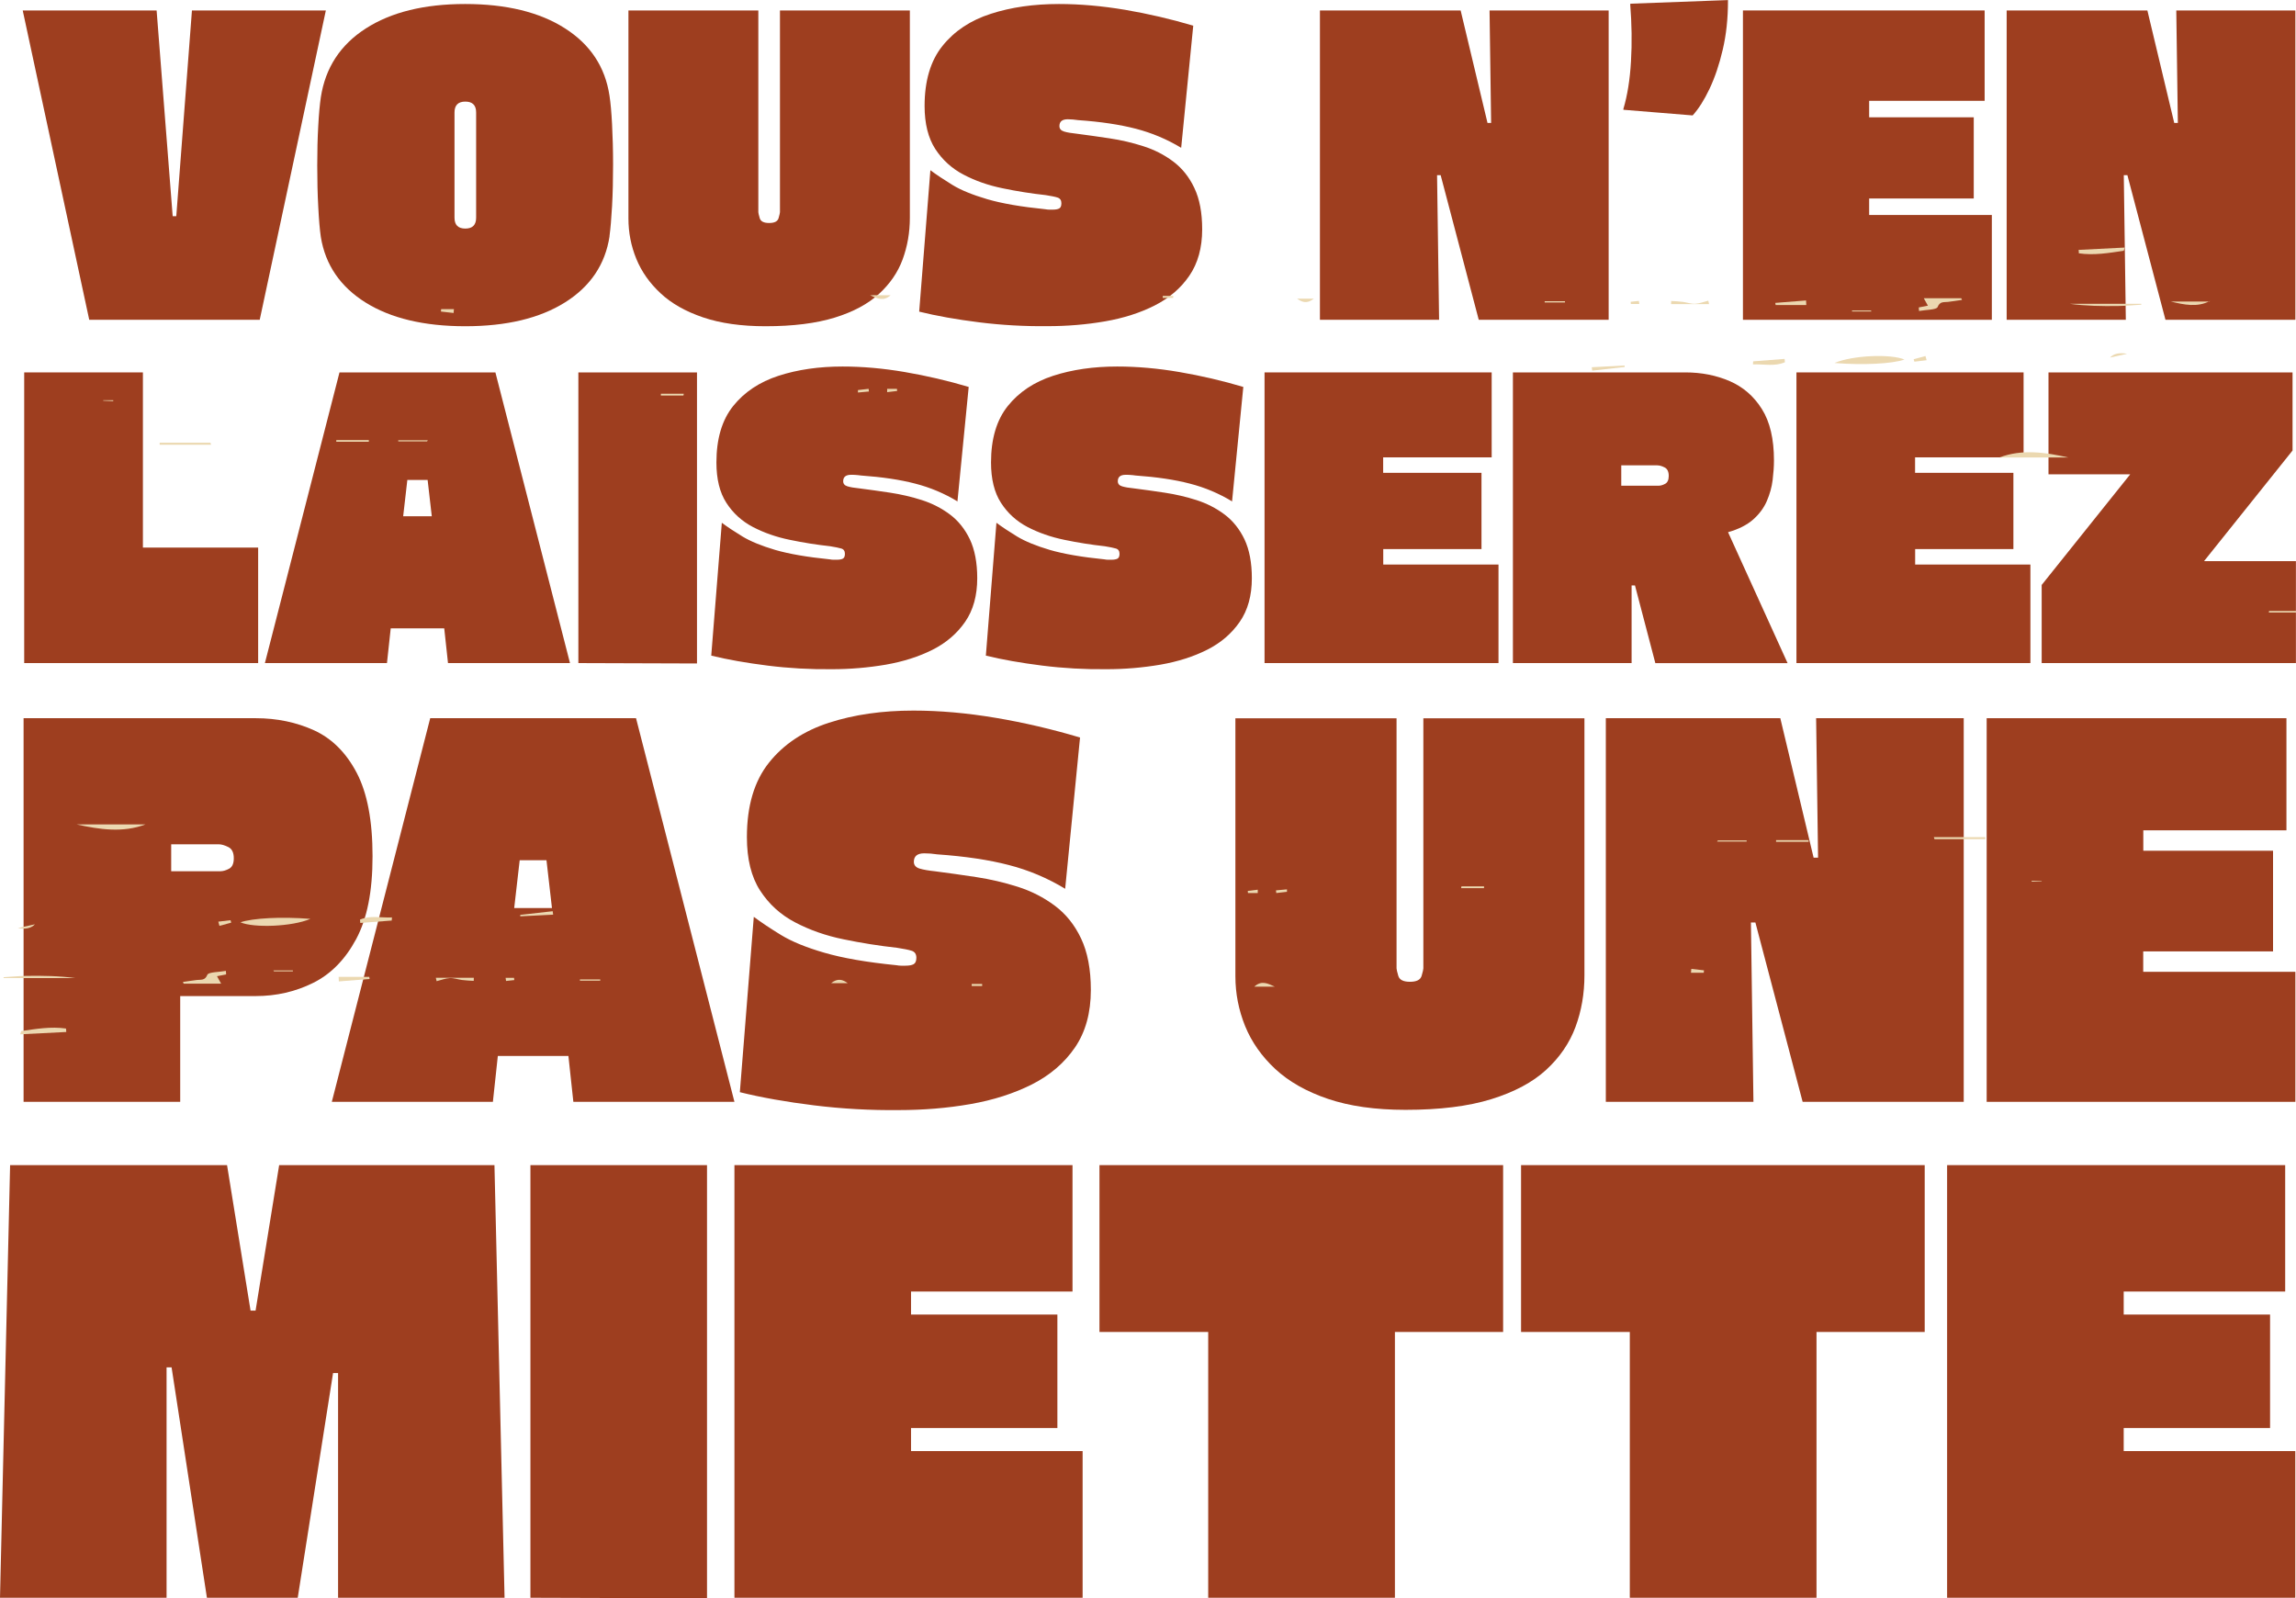 <svg width="362" height="252" viewBox="0 0 362 252" fill="none" xmlns="http://www.w3.org/2000/svg">
<g clip-path="url(#clip0_79_708)">
<path d="M40.937 50.422H14.07L3.582 1.647H24.693L27.225 34.081H27.794L30.264 1.647H51.375L40.949 50.422H40.937Z" fill="#9E3E1F"/>
<path d="M96.106 37.25C95.427 41.682 93.092 45.161 89.09 47.674C85.087 50.187 79.837 51.437 73.352 51.437C66.867 51.437 61.629 50.187 57.639 47.699C53.662 45.211 51.302 41.769 50.586 37.374C50.413 36.198 50.277 34.601 50.178 32.596C50.067 30.59 50.018 28.424 50.018 26.096C50.018 23.769 50.067 21.776 50.178 19.857C50.277 17.938 50.425 16.428 50.586 15.326C51.302 10.684 53.662 7.069 57.664 4.494C61.666 1.919 66.892 0.631 73.34 0.631C79.788 0.631 85.075 1.906 89.077 4.469C93.08 7.019 95.414 10.56 96.094 15.078C96.267 16.18 96.403 17.691 96.501 19.609C96.6 21.528 96.662 23.633 96.662 25.911C96.662 28.312 96.612 30.516 96.501 32.497C96.39 34.477 96.254 36.062 96.094 37.25H96.106ZM75.069 34.329V17.728C75.069 16.589 74.501 16.019 73.364 16.019C72.228 16.019 71.66 16.589 71.66 17.728V34.329C71.66 35.468 72.228 36.037 73.364 36.037C74.501 36.037 75.069 35.468 75.069 34.329Z" fill="#9E3E1F"/>
<path d="M99.082 1.647H119.563V33.45C119.563 33.574 119.637 33.895 119.785 34.403C119.934 34.911 120.428 35.158 121.268 35.158C122.108 35.158 122.602 34.911 122.75 34.403C122.898 33.895 122.972 33.574 122.972 33.45V1.647H143.453V34.329C143.453 36.656 143.07 38.835 142.317 40.89C141.563 42.945 140.316 44.752 138.586 46.337C136.857 47.922 134.535 49.172 131.607 50.076C128.679 50.979 125.048 51.437 120.7 51.437C116.87 51.437 113.572 50.967 110.842 50.038C108.1 49.11 105.864 47.847 104.147 46.238C102.417 44.629 101.145 42.821 100.317 40.791C99.49 38.761 99.082 36.656 99.082 34.453V1.647Z" fill="#9E3E1F"/>
<path d="M186.244 23.311C184.008 21.962 181.624 20.959 179.104 20.303C176.572 19.646 173.545 19.188 170 18.941C169.704 18.904 169.42 18.867 169.148 18.842C168.876 18.817 168.617 18.805 168.357 18.805C167.468 18.805 167.035 19.164 167.035 19.882C167.035 20.303 167.282 20.587 167.764 20.736C168.246 20.884 168.913 20.996 169.753 21.082C171.396 21.293 173.125 21.541 174.941 21.813C176.757 22.085 178.524 22.494 180.253 23.051C181.982 23.596 183.551 24.4 184.959 25.453C186.368 26.505 187.492 27.904 188.307 29.637C189.135 31.37 189.542 33.549 189.542 36.161C189.542 39.07 188.863 41.509 187.516 43.477C186.17 45.446 184.342 47.005 182.044 48.169C179.746 49.333 177.14 50.162 174.212 50.67C171.285 51.177 168.258 51.425 165.145 51.425C161.526 51.462 157.931 51.264 154.374 50.818C150.816 50.373 147.666 49.816 144.924 49.135L146.69 26.839C147.654 27.557 148.815 28.325 150.161 29.154C151.508 29.983 153.348 30.726 155.658 31.407C157.981 32.088 161.032 32.608 164.824 32.992C165.034 33.029 165.232 33.054 165.43 33.054H165.961C166.43 33.054 166.776 32.992 166.998 32.868C167.233 32.744 167.344 32.472 167.344 32.038C167.344 31.581 167.147 31.283 166.739 31.147C166.331 31.011 165.714 30.9 164.874 30.763C162.601 30.516 160.328 30.157 158.08 29.686C155.831 29.228 153.768 28.51 151.916 27.532C150.063 26.567 148.58 25.205 147.456 23.484C146.344 21.751 145.776 19.498 145.776 16.712C145.776 12.739 146.715 9.582 148.593 7.242C150.47 4.902 153.003 3.206 156.214 2.179C159.414 1.139 162.996 0.631 166.961 0.631C170.284 0.631 173.768 0.941 177.387 1.547C181.006 2.166 184.589 2.996 188.134 4.048L186.232 23.299L186.244 23.311Z" fill="#9E3E1F"/>
<path d="M226.884 50.422H208.107V1.647H230.293L234.53 19.387H235.098L234.851 1.647H253.628V50.422H233.147L227.143 27.619H226.575L226.896 50.422H226.884Z" fill="#9E3E1F"/>
<path d="M255.952 17.294V17.171C256.582 15.054 256.989 12.553 257.15 9.668C257.323 6.772 257.274 3.763 257.027 0.644L257.088 0.582L272.443 0.012V0.136C272.443 2.922 272.171 5.484 271.615 7.836C271.072 10.176 270.368 12.243 269.528 14.014C268.688 15.784 267.798 17.183 266.872 18.198L255.939 17.307L255.952 17.294Z" fill="#9E3E1F"/>
<path d="M294.701 31.296V33.895H314.046V50.422H274.801V1.647H312.909V15.896H294.701V18.495H311.192V31.296H294.701Z" fill="#9E3E1F"/>
<path d="M335.157 50.422H316.381V1.647H338.567L342.804 19.387H343.372L343.125 1.647H361.901V50.422H341.42L335.417 27.619H334.848L335.17 50.422H335.157Z" fill="#9E3E1F"/>
<path d="M22.531 58.717V86.336H40.702V104.546H3.816V58.717H22.519H22.531Z" fill="#9E3E1F"/>
<path d="M89.88 104.546H70.634L70.041 99.074H61.604L61.011 104.546H41.766L53.526 58.717H78.108L89.868 104.546H89.88ZM64.223 75.677L63.568 81.396H68.077L67.422 75.677H64.211H64.223Z" fill="#9E3E1F"/>
<path d="M109.892 104.608L91.189 104.546V58.717H109.892V104.608Z" fill="#9E3E1F"/>
<path d="M150.988 79.069C148.888 77.794 146.653 76.853 144.281 76.246C141.909 75.627 139.056 75.206 135.733 74.971C135.448 74.934 135.189 74.897 134.93 74.885C134.67 74.86 134.423 74.86 134.188 74.86C133.361 74.86 132.941 75.194 132.941 75.875C132.941 76.271 133.163 76.543 133.62 76.68C134.077 76.816 134.695 76.927 135.486 77.001C137.03 77.2 138.648 77.422 140.353 77.682C142.057 77.942 143.713 78.326 145.343 78.846C146.961 79.366 148.444 80.121 149.765 81.111C151.087 82.102 152.137 83.414 152.915 85.036C153.681 86.657 154.077 88.713 154.077 91.164C154.077 93.9 153.447 96.19 152.174 98.034C150.902 99.879 149.197 101.352 147.035 102.442C144.874 103.531 142.428 104.311 139.673 104.794C136.918 105.264 134.077 105.512 131.15 105.512C127.74 105.549 124.368 105.363 121.02 104.942C117.673 104.521 114.72 104.001 112.139 103.37L113.806 82.424C114.72 83.105 115.807 83.823 117.067 84.59C118.34 85.358 120.057 86.063 122.231 86.707C124.405 87.338 127.283 87.834 130.841 88.193C131.039 88.23 131.224 88.254 131.409 88.254H131.916C132.348 88.254 132.681 88.193 132.891 88.081C133.114 87.957 133.213 87.71 133.213 87.314C133.213 86.88 133.027 86.596 132.644 86.484C132.261 86.373 131.681 86.249 130.89 86.125C128.753 85.89 126.629 85.556 124.504 85.11C122.379 84.677 120.452 83.996 118.71 83.092C116.969 82.176 115.573 80.913 114.523 79.279C113.473 77.657 112.954 75.528 112.954 72.916C112.954 69.19 113.831 66.219 115.597 64.015C117.364 61.812 119.748 60.227 122.75 59.249C125.764 58.271 129.124 57.788 132.842 57.788C135.967 57.788 139.241 58.073 142.638 58.655C146.047 59.237 149.407 60.017 152.73 61.007L150.951 79.106L150.988 79.069Z" fill="#9E3E1F"/>
<path d="M194.285 79.069C192.185 77.794 189.949 76.853 187.578 76.246C185.206 75.627 182.352 75.206 179.029 74.971C178.758 74.934 178.486 74.897 178.227 74.885C177.967 74.86 177.72 74.86 177.485 74.86C176.658 74.86 176.238 75.194 176.238 75.875C176.238 76.271 176.46 76.543 176.917 76.68C177.374 76.816 177.992 76.927 178.782 77.001C180.327 77.2 181.945 77.422 183.649 77.682C185.354 77.942 187.009 78.326 188.64 78.846C190.258 79.366 191.741 80.121 193.062 81.111C194.384 82.102 195.434 83.414 196.212 85.036C196.978 86.657 197.373 88.713 197.373 91.164C197.373 93.9 196.743 96.19 195.471 98.034C194.199 99.879 192.494 101.352 190.332 102.442C188.171 103.531 185.725 104.311 182.97 104.794C180.215 105.264 177.374 105.512 174.447 105.512C171.037 105.549 167.665 105.363 164.317 104.942C160.97 104.521 158.017 104.001 155.436 103.37L157.103 82.424C158.017 83.105 159.104 83.823 160.364 84.59C161.637 85.358 163.354 86.063 165.528 86.707C167.702 87.338 170.58 87.834 174.138 88.193C174.335 88.23 174.521 88.254 174.706 88.254H175.212C175.645 88.254 175.978 88.193 176.188 88.081C176.411 87.957 176.509 87.71 176.509 87.314C176.509 86.88 176.324 86.596 175.941 86.484C175.558 86.373 174.978 86.249 174.187 86.125C172.05 85.89 169.925 85.556 167.801 85.11C165.688 84.677 163.749 83.996 162.007 83.092C160.265 82.176 158.87 80.913 157.82 79.279C156.77 77.657 156.251 75.528 156.251 72.916C156.251 69.19 157.128 66.219 158.894 64.015C160.661 61.812 163.045 60.227 166.047 59.249C169.061 58.271 172.421 57.788 176.139 57.788C179.264 57.788 182.538 58.073 185.935 58.655C189.344 59.237 192.704 60.017 196.027 61.007L194.248 79.106L194.285 79.069Z" fill="#9E3E1F"/>
<path d="M218.09 86.571V89.01H236.261V104.546H199.375V58.717H235.186V72.111H218.077V74.55H233.58V86.571H218.077H218.09Z" fill="#9E3E1F"/>
<path d="M257.235 104.546H238.533V58.717H265.734C268.266 58.717 270.589 59.175 272.714 60.091C274.826 61.007 276.518 62.468 277.791 64.498C279.063 66.516 279.693 69.215 279.693 72.594C279.693 73.547 279.619 74.575 279.483 75.689C279.347 76.803 279.038 77.905 278.569 78.995C278.099 80.084 277.371 81.062 276.407 81.916C275.431 82.77 274.122 83.439 272.454 83.909L281.842 104.558H260.991L257.779 92.303H257.248V104.558L257.235 104.546ZM261.324 73.362H255.617V76.581H261.497C261.818 76.581 262.164 76.481 262.535 76.283C262.905 76.085 263.103 75.664 263.103 75.033C263.103 74.365 262.881 73.906 262.448 73.696C262.016 73.473 261.633 73.374 261.324 73.374V73.362Z" fill="#9E3E1F"/>
<path d="M301.953 86.571V89.01H320.124V104.546H283.238V58.717H319.049V72.111H301.94V74.55H317.443V86.571H301.94H301.953Z" fill="#9E3E1F"/>
<path d="M361.456 71.034L347.497 88.477H361.987V104.546H321.902V92.228L335.861 74.785H322.977V58.717H361.456V71.034Z" fill="#9E3E1F"/>
<path d="M28.4 173.724H3.719V113.237H40.32C43.668 113.237 46.731 113.88 49.535 115.155C52.327 116.443 54.563 118.659 56.231 121.828C57.898 124.997 58.738 129.38 58.738 134.988C58.738 140.596 57.874 144.842 56.157 148.061C54.427 151.279 52.167 153.582 49.375 154.968C46.583 156.355 43.557 157.048 40.32 157.048H28.412V173.699L28.4 173.724ZM34.514 133.118H26.991V137.365H34.749C35.169 137.365 35.626 137.228 36.12 136.968C36.614 136.708 36.861 136.151 36.861 135.322C36.861 134.431 36.577 133.836 35.997 133.552C35.416 133.267 34.922 133.118 34.502 133.118H34.514Z" fill="#9E3E1F"/>
<path d="M115.796 173.724H90.398L89.62 166.494H78.49L77.712 173.724H52.315L67.83 113.237H100.281L115.796 173.724ZM81.937 135.631L81.072 143.171H87.026L86.161 135.631H81.924H81.937Z" fill="#9E3E1F"/>
<path d="M167.913 140.113C165.146 138.442 162.193 137.191 159.056 136.387C155.918 135.569 152.163 135.012 147.765 134.703C147.395 134.653 147.049 134.616 146.703 134.579C146.357 134.554 146.036 134.542 145.727 134.542C144.628 134.542 144.084 134.988 144.084 135.879C144.084 136.399 144.381 136.758 144.986 136.944C145.591 137.129 146.406 137.265 147.456 137.377C149.495 137.637 151.632 137.946 153.88 138.281C156.128 138.627 158.327 139.135 160.464 139.816C162.601 140.497 164.553 141.487 166.307 142.799C168.061 144.111 169.444 145.832 170.457 147.986C171.47 150.128 171.989 152.827 171.989 156.083C171.989 159.697 171.149 162.718 169.482 165.157C167.814 167.596 165.553 169.527 162.7 170.975C159.846 172.411 156.61 173.451 152.978 174.083C149.346 174.714 145.591 175.023 141.737 175.023C137.241 175.073 132.794 174.825 128.371 174.281C123.949 173.736 120.045 173.043 116.648 172.201L118.847 144.557C120.045 145.448 121.478 146.402 123.158 147.429C124.826 148.444 127.099 149.385 129.977 150.215C132.855 151.056 136.635 151.713 141.342 152.183C141.601 152.232 141.848 152.257 142.083 152.257H142.75C143.331 152.257 143.751 152.183 144.047 152.022C144.331 151.861 144.479 151.527 144.479 151.007C144.479 150.437 144.232 150.066 143.738 149.905C143.244 149.744 142.466 149.596 141.428 149.435C138.612 149.125 135.795 148.68 133.004 148.098C130.212 147.528 127.667 146.637 125.357 145.424C123.06 144.223 121.219 142.539 119.835 140.398C118.452 138.256 117.76 135.446 117.76 131.992C117.76 127.065 118.921 123.153 121.244 120.243C123.566 117.334 126.716 115.242 130.694 113.955C134.659 112.667 139.106 112.036 144.022 112.036C148.148 112.036 152.459 112.42 156.956 113.175C161.452 113.93 165.887 114.97 170.284 116.282L167.937 140.162L167.913 140.113Z" fill="#9E3E1F"/>
<path d="M194.792 113.249H220.189V152.678C220.189 152.839 220.276 153.223 220.461 153.854C220.646 154.486 221.251 154.795 222.301 154.795C223.351 154.795 223.957 154.486 224.142 153.854C224.327 153.223 224.414 152.839 224.414 152.678V113.249H249.811V153.78C249.811 156.664 249.342 159.376 248.403 161.913C247.464 164.451 245.92 166.704 243.783 168.673C241.646 170.641 238.755 172.176 235.124 173.303C231.492 174.429 226.983 174.986 221.597 174.986C216.841 174.986 212.765 174.404 209.368 173.253C205.971 172.102 203.204 170.53 201.055 168.536C198.918 166.543 197.336 164.29 196.311 161.777C195.298 159.264 194.779 156.652 194.779 153.928V113.237L194.792 113.249Z" fill="#9E3E1F"/>
<path d="M276.456 173.724H253.184V113.237H280.693L285.943 135.223H286.647L286.339 113.237H309.611V173.724H284.214L276.765 145.448H276.061L276.456 173.724Z" fill="#9E3E1F"/>
<path d="M337.911 150.004V153.223H361.901V173.724H313.23V113.237H360.492V130.915H337.924V134.133H358.38V150.004H337.924H337.911Z" fill="#9E3E1F"/>
<path d="M26.25 251.913H0L1.594 183.702H35.798L39.504 206.641H40.295L44.013 183.702H77.959L79.552 251.913H53.303V216.483H52.512L46.941 251.913H32.624L27.053 215.591H26.262V251.913H26.25Z" fill="#9E3E1F"/>
<path d="M111.472 252L83.629 251.913V183.702H111.472V252Z" fill="#9E3E1F"/>
<path d="M143.638 225.161V228.788H170.691V251.913H115.795V183.702H169.097V203.633H143.638V207.26H166.713V225.149H143.638V225.161Z" fill="#9E3E1F"/>
<path d="M236.99 183.702V210.008H219.93V251.913H190.493V210.008H173.348V183.702H236.99Z" fill="#9E3E1F"/>
<path d="M303.46 183.702V210.008H286.401V251.913H256.964V210.008H239.818V183.702H303.46Z" fill="#9E3E1F"/>
<path d="M334.835 225.161V228.788H361.888V251.913H306.992V183.702H360.295V203.633H334.835V207.26H357.911V225.149H334.835V225.161Z" fill="#9E3E1F"/>
<g clip-path="url(#clip1_79_708)">
<path d="M48.943 144.875C46.036 146.117 39.994 146.327 37.909 145.417C39.853 144.753 44.337 144.508 48.943 144.875Z" fill="#EBD8B0"/>
<path d="M12.057 129.978C15.683 129.978 19.326 129.978 22.951 129.978C19.361 131.342 15.683 130.782 12.057 129.978Z" fill="#EBD8B0"/>
<path d="M35.65 153.635C35.195 153.723 34.74 153.81 34.214 153.915C34.407 154.265 34.582 154.58 34.862 155.087L28.96 155.087C28.96 155.087 28.89 154.912 28.837 154.824C29.573 154.72 30.308 154.597 31.044 154.51C31.727 154.44 32.323 154.615 32.691 153.688C32.866 153.251 34.599 153.268 35.615 153.076C35.615 153.251 35.633 153.443 35.65 153.618L35.65 153.635Z" fill="#EBD8B0"/>
<path d="M0.551 154.073C1.777 154.003 3.003 153.88 4.229 153.863C6.769 153.828 9.326 153.863 11.883 154.213C8.117 154.213 4.334 154.213 0.569 154.213L0.569 154.073L0.551 154.073Z" fill="#EBD8B0"/>
<path d="M3.336 162.57C5.683 162.221 8.03 161.819 10.412 162.168C10.412 162.343 10.43 162.535 10.447 162.71C8.03 162.833 5.596 162.955 3.179 163.077C3.231 162.903 3.284 162.745 3.336 162.57Z" fill="#EBD8B0"/>
<path d="M304.897 131.989C307.594 131.989 310.309 131.989 313.006 131.989C313.006 132.094 313.006 132.199 313.006 132.304C310.344 132.304 307.664 132.304 305.002 132.304C304.967 132.199 304.932 132.094 304.897 131.989Z" fill="#EBD8B0"/>
<path d="M68.7 154.16C70.696 154.16 72.71 154.16 74.707 154.16C74.707 154.317 74.707 154.492 74.689 154.65C74.076 154.615 73.446 154.597 72.833 154.51C72.185 154.422 71.537 154.178 70.924 154.213C70.223 154.247 69.54 154.527 68.84 154.702C68.805 154.527 68.77 154.335 68.717 154.16L68.7 154.16Z" fill="#EBD8B0"/>
<path d="M82.027 144.246C83.726 144.054 85.424 143.861 87.141 143.669C87.158 143.844 87.176 144.036 87.211 144.211C85.477 144.298 83.761 144.386 82.027 144.473C82.027 144.386 82.027 144.316 82.027 144.229L82.027 144.246Z" fill="#EBD8B0"/>
<path d="M53.391 154.02C55.002 154.02 56.614 154.02 58.225 154.02C58.225 154.125 58.26 154.247 58.277 154.352C56.666 154.475 55.037 154.615 53.426 154.737C53.426 154.492 53.408 154.265 53.391 154.02Z" fill="#EBD8B0"/>
<path d="M61.764 145.138C60.117 145.26 58.454 145.4 56.807 145.522C56.79 145.348 56.772 145.173 56.755 144.998C58.366 144.281 60.117 144.736 61.799 144.648C61.799 144.823 61.781 144.98 61.764 145.155L61.764 145.138Z" fill="#EBD8B0"/>
<path d="M285.158 132.723C283.442 132.723 281.743 132.723 280.027 132.723C280.027 132.636 280.027 132.548 280.027 132.461C281.743 132.461 283.442 132.461 285.158 132.461C285.158 132.548 285.158 132.636 285.158 132.723Z" fill="#EBD8B0"/>
<path d="M270.866 132.513C272.372 132.513 273.879 132.513 275.385 132.513C275.385 132.566 275.385 132.636 275.385 132.688L270.726 132.688C270.726 132.688 270.814 132.566 270.849 132.513L270.866 132.513Z" fill="#EBD8B0"/>
<path d="M2.811 146.327C3.651 146.134 4.474 145.96 5.508 145.732C4.924 146.35 4.025 146.548 2.811 146.327Z" fill="#EBD8B0"/>
<path d="M200.984 155.559L197.762 155.559C198.883 154.545 199.846 155.034 200.984 155.559Z" fill="#EBD8B0"/>
<path d="M131.033 155.017C132.084 154.178 132.872 154.44 133.66 155.017L131.033 155.017Z" fill="#EBD8B0"/>
<path d="M266.662 152.761C267.327 152.831 267.993 152.901 268.658 152.989C268.658 153.111 268.641 153.251 268.623 153.373L266.609 153.373C266.627 153.163 266.644 152.971 266.662 152.761Z" fill="#EBD8B0"/>
<path d="M230.425 139.752L233.98 139.752C233.98 139.84 233.98 139.945 233.98 140.032C232.772 140.032 231.581 140.032 230.373 140.032C230.373 139.945 230.408 139.84 230.425 139.752Z" fill="#EBD8B0"/>
<path d="M43.111 153.006L46.176 153.006C46.176 153.006 46.176 153.093 46.176 153.146C45.178 153.146 44.197 153.146 43.198 153.146C43.163 153.093 43.128 153.058 43.111 153.006Z" fill="#EBD8B0"/>
<path d="M79.716 154.178L81.047 154.178C81.047 154.3 81.064 154.405 81.082 154.527C80.644 154.58 80.224 154.632 79.786 154.667C79.769 154.51 79.733 154.335 79.716 154.178Z" fill="#EBD8B0"/>
<path d="M94.637 154.615C93.568 154.615 92.5 154.615 91.432 154.615C91.432 154.545 91.432 154.475 91.432 154.422C92.5 154.422 93.568 154.422 94.637 154.422C94.637 154.492 94.637 154.562 94.637 154.615Z" fill="#EBD8B0"/>
<path d="M198.305 140.801L196.763 140.801C196.763 140.697 196.746 140.574 196.728 140.469C197.254 140.399 197.779 140.329 198.305 140.277C198.305 140.452 198.305 140.627 198.305 140.801Z" fill="#EBD8B0"/>
<path d="M34.423 145.313C35.071 145.243 35.719 145.155 36.35 145.085C36.385 145.208 36.42 145.33 36.455 145.47C35.842 145.645 35.212 145.802 34.599 145.977C34.546 145.767 34.476 145.54 34.423 145.33L34.423 145.313Z" fill="#EBD8B0"/>
<path d="M154.869 155.454L153.205 155.454C153.205 155.349 153.205 155.244 153.205 155.139L154.852 155.139C154.852 155.244 154.852 155.349 154.852 155.454L154.869 155.454Z" fill="#EBD8B0"/>
<path d="M202.91 140.609C202.35 140.679 201.789 140.731 201.229 140.801C201.211 140.662 201.194 140.522 201.176 140.382C201.754 140.329 202.332 140.277 202.91 140.224C202.91 140.347 202.91 140.487 202.91 140.609Z" fill="#EBD8B0"/>
<path d="M320.326 138.861C320.851 138.878 321.377 138.896 321.902 138.931C321.902 138.948 321.902 138.983 321.902 139L320.326 139C320.326 139 320.326 138.913 320.326 138.861Z" fill="#EBD8B0"/>
</g>
<g clip-path="url(#clip2_79_708)">
<path d="M289.234 57.233C292.142 55.992 298.184 55.782 300.268 56.691C298.324 57.356 293.841 57.601 289.234 57.233Z" fill="#EBD8B0"/>
<path d="M326.12 72.131C322.495 72.131 318.852 72.131 315.227 72.131C318.817 70.767 322.495 71.326 326.12 72.131Z" fill="#EBD8B0"/>
<path d="M302.527 48.473C302.983 48.386 303.438 48.298 303.963 48.194C303.771 47.844 303.596 47.529 303.315 47.022H309.218C309.218 47.022 309.288 47.197 309.34 47.284C308.605 47.389 307.869 47.512 307.134 47.599C306.451 47.669 305.855 47.494 305.487 48.421C305.312 48.858 303.578 48.841 302.562 49.033C302.562 48.858 302.545 48.666 302.527 48.491V48.473Z" fill="#EBD8B0"/>
<path d="M337.627 48.036C336.401 48.106 335.175 48.229 333.949 48.246C331.409 48.281 328.852 48.246 326.295 47.896C330.06 47.896 333.844 47.896 337.609 47.896V48.036H337.627Z" fill="#EBD8B0"/>
<path d="M334.841 39.538C332.494 39.888 330.147 40.29 327.766 39.941C327.766 39.766 327.748 39.573 327.73 39.399C330.147 39.276 332.582 39.154 334.999 39.031C334.946 39.206 334.894 39.364 334.841 39.538Z" fill="#EBD8B0"/>
<path d="M348.415 47.459C346.418 48.508 344.352 48.036 342.268 47.547C344.299 47.547 346.331 47.547 348.363 47.547L348.415 47.477V47.459Z" fill="#EBD8B0"/>
<path d="M33.281 70.12C30.584 70.12 27.869 70.12 25.172 70.12C25.172 70.015 25.172 69.91 25.172 69.805C27.834 69.805 30.514 69.805 33.176 69.805C33.211 69.91 33.246 70.015 33.281 70.12Z" fill="#EBD8B0"/>
<path d="M269.478 47.949C267.481 47.949 265.467 47.949 263.471 47.949C263.471 47.791 263.471 47.617 263.488 47.459C264.101 47.494 264.732 47.512 265.345 47.599C265.993 47.687 266.641 47.931 267.254 47.896C267.954 47.861 268.637 47.582 269.338 47.407C269.373 47.582 269.408 47.774 269.461 47.949H269.478Z" fill="#EBD8B0"/>
<path d="M256.151 57.863C254.452 58.055 252.753 58.248 251.037 58.44C251.019 58.265 251.002 58.073 250.967 57.898C252.701 57.81 254.417 57.723 256.151 57.636C256.151 57.723 256.151 57.793 256.151 57.88V57.863Z" fill="#EBD8B0"/>
<path d="M284.787 48.089C283.176 48.089 281.564 48.089 279.953 48.089C279.953 47.984 279.918 47.861 279.9 47.757C281.512 47.634 283.141 47.494 284.752 47.372C284.752 47.617 284.769 47.844 284.787 48.089Z" fill="#EBD8B0"/>
<path d="M276.414 56.971C278.06 56.849 279.724 56.709 281.37 56.587C281.388 56.761 281.406 56.936 281.423 57.111C279.812 57.828 278.06 57.373 276.379 57.461C276.379 57.286 276.396 57.129 276.414 56.954V56.971Z" fill="#EBD8B0"/>
<path d="M53.02 69.386C54.736 69.386 56.435 69.386 58.151 69.386C58.151 69.473 58.151 69.561 58.151 69.648C56.435 69.648 54.736 69.648 53.02 69.648C53.02 69.561 53.02 69.473 53.02 69.386Z" fill="#EBD8B0"/>
<path d="M67.312 69.595C65.805 69.595 64.299 69.595 62.793 69.595C62.793 69.543 62.793 69.473 62.793 69.421H67.452C67.452 69.421 67.364 69.543 67.329 69.595H67.312Z" fill="#EBD8B0"/>
<path d="M357.767 96.33H363.022C363.022 96.33 363.022 96.488 363.022 96.575H357.715C357.715 96.575 357.732 96.418 357.75 96.33H357.767Z" fill="#EBD8B0"/>
<path d="M335.367 55.782C334.526 55.974 333.703 56.149 332.67 56.377C333.254 55.759 334.153 55.561 335.367 55.782Z" fill="#EBD8B0"/>
<path d="M137.193 46.55H140.416C139.295 47.564 138.332 47.075 137.193 46.55Z" fill="#EBD8B0"/>
<path d="M207.145 47.092C206.094 47.931 205.306 47.669 204.518 47.092H207.145Z" fill="#EBD8B0"/>
<path d="M71.516 49.348C70.851 49.278 70.185 49.208 69.519 49.12C69.519 48.998 69.537 48.858 69.555 48.736H71.569C71.551 48.946 71.534 49.138 71.516 49.348Z" fill="#EBD8B0"/>
<path d="M107.753 62.357H104.197C104.197 62.269 104.197 62.164 104.197 62.077C105.406 62.077 106.597 62.077 107.805 62.077C107.805 62.164 107.77 62.269 107.753 62.357Z" fill="#EBD8B0"/>
<path d="M295.067 49.103H292.002C292.002 49.103 292.002 49.015 292.002 48.963C293 48.963 293.981 48.963 294.979 48.963C295.014 49.015 295.049 49.05 295.067 49.103Z" fill="#EBD8B0"/>
<path d="M258.462 47.931H257.131C257.131 47.809 257.113 47.704 257.096 47.582C257.534 47.529 257.954 47.477 258.392 47.442C258.409 47.599 258.444 47.774 258.462 47.931Z" fill="#EBD8B0"/>
<path d="M243.541 47.494C244.609 47.494 245.678 47.494 246.746 47.494C246.746 47.564 246.746 47.634 246.746 47.687C245.678 47.687 244.609 47.687 243.541 47.687C243.541 47.617 243.541 47.547 243.541 47.494Z" fill="#EBD8B0"/>
<path d="M139.873 61.307H141.414C141.414 61.412 141.432 61.535 141.449 61.64C140.924 61.71 140.398 61.78 139.873 61.832C139.873 61.657 139.873 61.482 139.873 61.307Z" fill="#EBD8B0"/>
<path d="M303.754 56.796C303.106 56.866 302.458 56.954 301.828 57.024C301.793 56.901 301.758 56.779 301.723 56.639C302.336 56.464 302.966 56.307 303.579 56.132C303.632 56.342 303.702 56.569 303.754 56.779V56.796Z" fill="#EBD8B0"/>
<path d="M183.309 46.655H184.972C184.972 46.76 184.972 46.865 184.972 46.97H183.326C183.326 46.865 183.326 46.76 183.326 46.655H183.309Z" fill="#EBD8B0"/>
<path d="M135.268 61.5C135.828 61.43 136.388 61.377 136.949 61.307C136.966 61.447 136.984 61.587 137.001 61.727C136.424 61.78 135.846 61.832 135.268 61.885C135.268 61.762 135.268 61.622 135.268 61.5Z" fill="#EBD8B0"/>
<path d="M17.852 63.248C17.326 63.231 16.801 63.213 16.275 63.178C16.275 63.161 16.275 63.126 16.275 63.108H17.852C17.852 63.108 17.852 63.196 17.852 63.248Z" fill="#EBD8B0"/>
</g>
</g>
<defs>
<clipPath id="clip0_79_708">
<rect width="362" height="252" fill="white"/>
</clipPath>
<clipPath id="clip1_79_708">
<rect width="353.402" height="57.561" fill="white" transform="translate(321.902 163.078) rotate(-180)"/>
</clipPath>
<clipPath id="clip2_79_708">
<rect width="353.402" height="57.561" fill="white" transform="translate(16.275 39.031)"/>
</clipPath>
</defs>
</svg>
